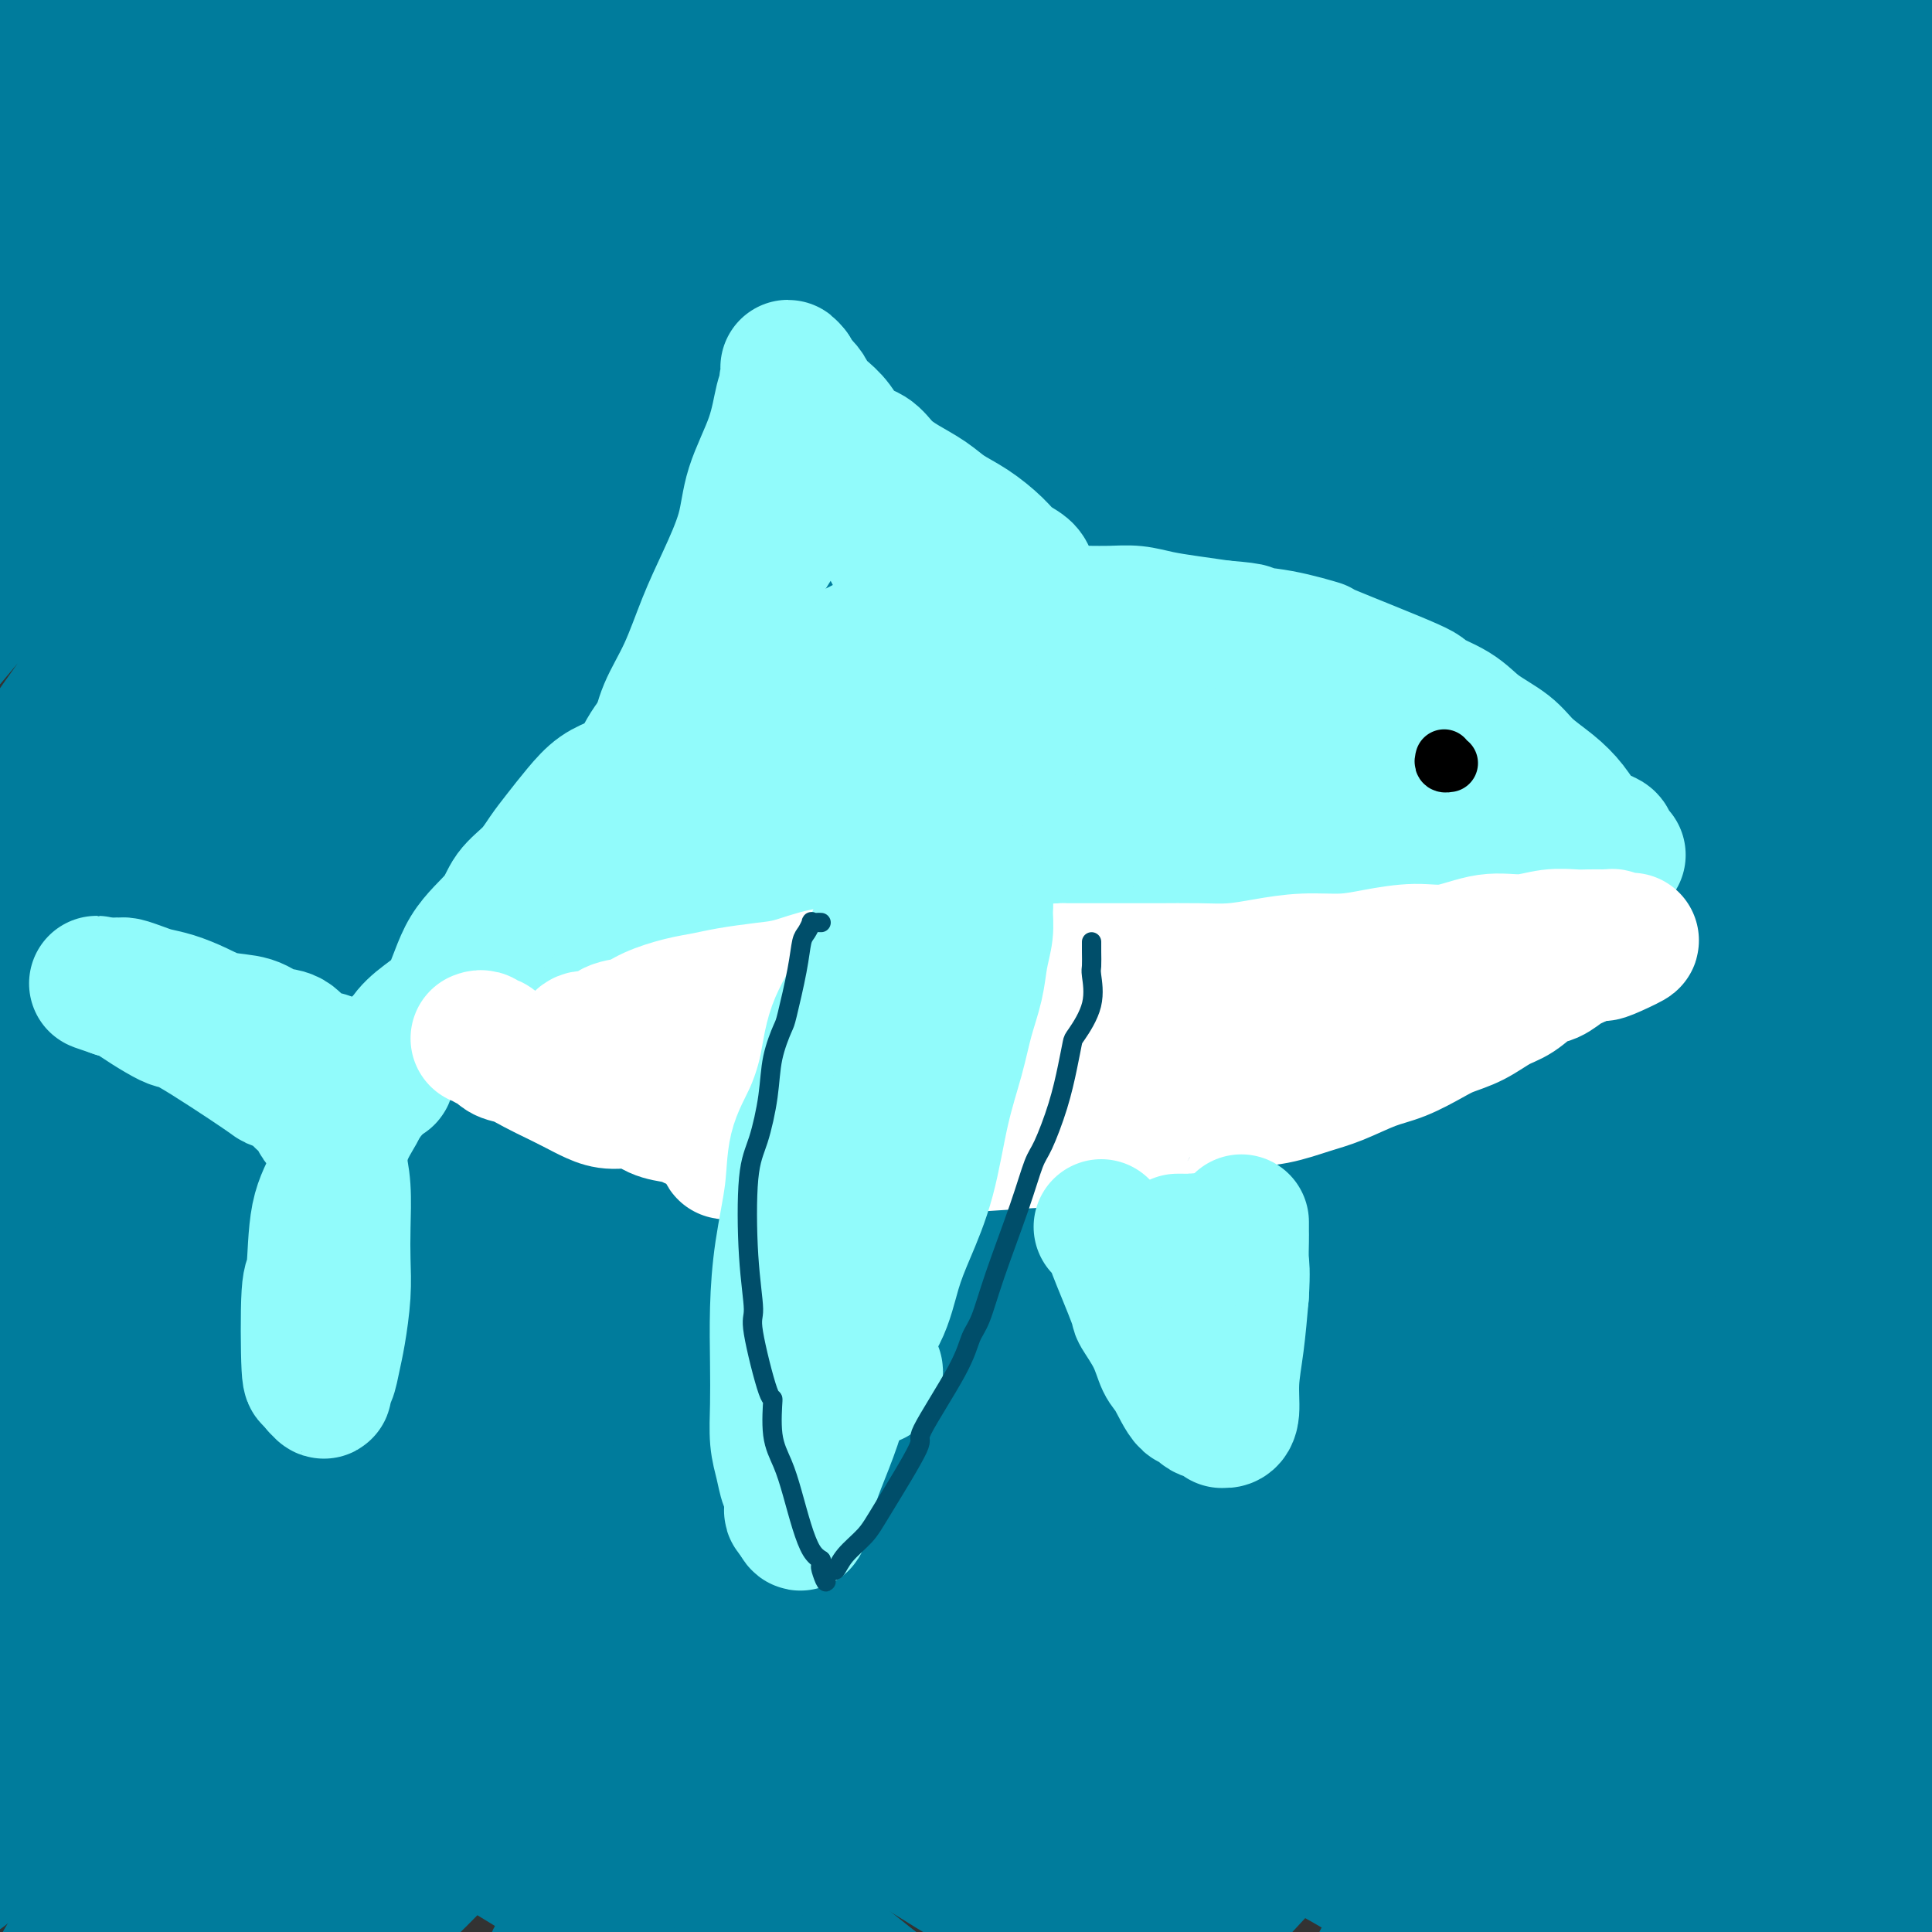 <svg viewBox='0 0 400 400' version='1.1' xmlns='http://www.w3.org/2000/svg' xmlns:xlink='http://www.w3.org/1999/xlink'><rect x="0" y="0" width="400" height="400" fill="#333333" stroke="none"/><g fill='none' stroke='#007C9C' stroke-width='28' stroke-linecap='round' stroke-linejoin='round'><path d='M293,238c0.832,-0.902 1.664,-1.805 -6,4c-7.664,5.805 -23.826,18.317 -37,30c-13.174,11.683 -23.362,22.536 -34,33c-10.638,10.464 -21.728,20.540 -31,29c-9.272,8.460 -16.728,15.303 -24,22c-7.272,6.697 -14.361,13.247 -19,17c-4.639,3.753 -6.828,4.707 -9,6c-2.172,1.293 -4.327,2.923 -3,-1c1.327,-3.923 6.136,-13.401 15,-27c8.864,-13.599 21.784,-31.320 37,-48c15.216,-16.680 32.727,-32.319 52,-48c19.273,-15.681 40.308,-31.403 58,-45c17.692,-13.597 32.040,-25.068 45,-34c12.960,-8.932 24.534,-15.324 32,-20c7.466,-4.676 10.826,-7.637 12,-9c1.174,-1.363 0.161,-1.129 2,-2c1.839,-0.871 6.530,-2.848 -1,1c-7.530,3.848 -27.282,13.521 -47,25c-19.718,11.479 -39.403,24.764 -60,40c-20.597,15.236 -42.107,32.425 -64,52c-21.893,19.575 -44.171,41.538 -63,61c-18.829,19.462 -34.211,36.423 -46,49c-11.789,12.577 -19.986,20.769 -25,25c-5.014,4.231 -6.845,4.501 -9,6c-2.155,1.499 -4.635,4.226 -2,-3c2.635,-7.226 10.386,-24.404 21,-41c10.614,-16.596 24.090,-32.610 39,-48c14.910,-15.390 31.254,-30.156 46,-43c14.746,-12.844 27.893,-23.766 39,-32c11.107,-8.234 20.173,-13.781 24,-16c3.827,-2.219 2.413,-1.109 1,0'/><path d='M236,221c10.667,-8.000 5.333,-4.000 0,0'/><path d='M102,241c-0.078,-0.044 -0.157,-0.087 0,0c0.157,0.087 0.549,0.305 0,1c-0.549,0.695 -2.039,1.868 -3,3c-0.961,1.132 -1.395,2.223 -1,1c0.395,-1.223 1.617,-4.759 -1,1c-2.617,5.759 -9.073,20.814 0,1c9.073,-19.814 33.674,-74.498 43,-95c9.326,-20.502 3.378,-6.821 2,-3c-1.378,3.821 1.813,-2.218 4,-6c2.187,-3.782 3.368,-5.308 5,-7c1.632,-1.692 3.715,-3.551 6,-6c2.285,-2.449 4.772,-5.488 7,-8c2.228,-2.512 4.198,-4.497 7,-7c2.802,-2.503 6.435,-5.525 9,-8c2.565,-2.475 4.061,-4.402 6,-6c1.939,-1.598 4.321,-2.868 6,-4c1.679,-1.132 2.655,-2.125 4,-3c1.345,-0.875 3.059,-1.631 5,-2c1.941,-0.369 4.109,-0.351 6,-1c1.891,-0.649 3.504,-1.966 5,-3c1.496,-1.034 2.873,-1.787 4,-2c1.127,-0.213 2.002,0.114 3,0c0.998,-0.114 2.117,-0.669 3,-1c0.883,-0.331 1.528,-0.439 2,0c0.472,0.439 0.770,1.426 2,0c1.230,-1.426 3.391,-5.264 1,0c-2.391,5.264 -9.333,19.630 1,0c10.333,-19.630 37.943,-73.254 1,0c-36.943,73.254 -138.438,273.388 -131,259c7.438,-14.388 123.810,-243.297 132,-259c8.190,-15.703 -91.803,181.799 -132,261c-40.197,79.201 -20.599,40.100 -1,1'/><path d='M97,348c-17.636,35.219 4.774,-7.734 0,2c-4.774,9.734 -36.733,72.156 -1,1c35.733,-71.156 139.159,-275.888 134,-267c-5.159,8.888 -118.903,231.397 -137,267c-18.097,35.603 59.451,-115.698 137,-267'/><path d='M151,58c0.000,0.000 0.000,1.000 0,1'/><path d='M26,262c52.855,-85.470 105.710,-170.941 125,-202c19.290,-31.059 5.013,-7.707 0,1c-5.013,8.707 -0.764,2.770 1,1c1.764,-1.770 1.041,0.628 1,2c-0.041,1.372 0.600,1.720 1,2c0.400,0.280 0.558,0.494 1,1c0.442,0.506 1.166,1.305 2,2c0.834,0.695 1.776,1.286 3,2c1.224,0.714 2.728,1.550 5,3c2.272,1.450 5.312,3.513 8,5c2.688,1.487 5.023,2.397 8,4c2.977,1.603 6.597,3.898 10,6c3.403,2.102 6.588,4.013 10,6c3.412,1.987 7.049,4.052 11,6c3.951,1.948 8.216,3.779 12,6c3.784,2.221 7.086,4.832 11,7c3.914,2.168 8.440,3.894 13,6c4.560,2.106 9.153,4.592 14,7c4.847,2.408 9.949,4.737 15,7c5.051,2.263 10.053,4.460 15,7c4.947,2.540 9.841,5.425 15,8c5.159,2.575 10.584,4.842 16,7c5.416,2.158 10.824,4.206 16,6c5.176,1.794 10.121,3.333 15,5c4.879,1.667 9.693,3.462 14,5c4.307,1.538 8.107,2.821 12,4c3.893,1.179 7.877,2.255 11,3c3.123,0.745 5.383,1.158 8,2c2.617,0.842 5.589,2.111 8,3c2.411,0.889 4.260,1.397 6,2c1.740,0.603 3.370,1.302 5,2'/><path d='M418,188c17.873,6.374 7.054,2.808 4,2c-3.054,-0.808 1.655,1.142 4,2c2.345,0.858 2.326,0.626 3,1c0.674,0.374 2.042,1.355 3,2c0.958,0.645 1.506,0.954 2,1c0.494,0.046 0.933,-0.169 1,0c0.067,0.169 -0.240,0.724 0,1c0.240,0.276 1.026,0.273 1,0c-0.026,-0.273 -0.862,-0.816 -1,-1c-0.138,-0.184 0.424,-0.009 0,-1c-0.424,-0.991 -1.834,-3.148 -4,-5c-2.166,-1.852 -5.088,-3.398 -9,-6c-3.912,-2.602 -8.812,-6.260 -14,-9c-5.188,-2.740 -10.663,-4.564 -17,-7c-6.337,-2.436 -13.536,-5.485 -21,-8c-7.464,-2.515 -15.193,-4.495 -23,-7c-7.807,-2.505 -15.693,-5.533 -23,-9c-7.307,-3.467 -14.035,-7.371 -22,-11c-7.965,-3.629 -17.165,-6.982 -26,-11c-8.835,-4.018 -17.304,-8.701 -26,-13c-8.696,-4.299 -17.620,-8.215 -26,-12c-8.380,-3.785 -16.218,-7.440 -24,-11c-7.782,-3.560 -15.509,-7.026 -23,-10c-7.491,-2.974 -14.745,-5.455 -22,-8c-7.255,-2.545 -14.512,-5.152 -20,-7c-5.488,-1.848 -9.208,-2.937 -13,-4c-3.792,-1.063 -7.656,-2.099 -10,-3c-2.344,-0.901 -3.170,-1.666 -4,-2c-0.830,-0.334 -1.666,-0.238 -2,0c-0.334,0.238 -0.167,0.619 0,1'/><path d='M106,53c-11.078,-2.937 -3.272,1.222 0,3c3.272,1.778 2.012,1.177 3,3c0.988,1.823 4.225,6.071 8,11c3.775,4.929 8.090,10.541 13,16c4.910,5.459 10.417,10.765 16,16c5.583,5.235 11.244,10.397 18,16c6.756,5.603 14.607,11.646 22,17c7.393,5.354 14.328,10.020 21,15c6.672,4.980 13.082,10.273 20,15c6.918,4.727 14.343,8.886 21,13c6.657,4.114 12.546,8.182 18,12c5.454,3.818 10.473,7.385 15,11c4.527,3.615 8.562,7.277 12,10c3.438,2.723 6.277,4.506 9,6c2.723,1.494 5.328,2.699 6,6c0.672,3.301 -0.588,8.696 4,3c4.588,-5.696 15.025,-22.485 3,2c-12.025,24.485 -46.513,90.242 -81,156'/><path d='M146,97c-3.103,5.072 -6.206,10.144 1,0c7.206,-10.144 24.721,-35.504 1,1c-23.721,36.504 -88.680,134.871 -112,171c-23.320,36.129 -5.003,10.019 2,1c7.003,-9.019 2.690,-0.946 2,3c-0.690,3.946 2.243,3.766 4,5c1.757,1.234 2.337,3.881 4,6c1.663,2.119 4.407,3.708 7,6c2.593,2.292 5.034,5.285 8,8c2.966,2.715 6.458,5.150 10,8c3.542,2.850 7.134,6.113 11,9c3.866,2.887 8.004,5.396 12,8c3.996,2.604 7.848,5.301 12,8c4.152,2.699 8.604,5.398 13,8c4.396,2.602 8.736,5.105 13,8c4.264,2.895 8.454,6.181 13,9c4.546,2.819 9.450,5.172 14,8c4.550,2.828 8.748,6.131 13,9c4.252,2.869 8.560,5.304 13,8c4.440,2.696 9.012,5.654 13,8c3.988,2.346 7.392,4.080 11,6c3.608,1.920 7.421,4.027 11,6c3.579,1.973 6.923,3.814 10,5c3.077,1.186 5.885,1.719 8,3c2.115,1.281 3.537,3.311 5,4c1.463,0.689 2.967,0.038 4,0c1.033,-0.038 1.597,0.536 2,1c0.403,0.464 0.647,0.817 1,1c0.353,0.183 0.815,0.195 1,0c0.185,-0.195 0.092,-0.598 0,-1'/><path d='M253,414c0.816,0.079 -1.144,-0.225 -3,-2c-1.856,-1.775 -3.610,-5.023 -6,-8c-2.390,-2.977 -5.417,-5.683 -9,-9c-3.583,-3.317 -7.721,-7.243 -12,-11c-4.279,-3.757 -8.699,-7.344 -13,-11c-4.301,-3.656 -8.483,-7.383 -13,-11c-4.517,-3.617 -9.368,-7.126 -14,-11c-4.632,-3.874 -9.045,-8.113 -13,-12c-3.955,-3.887 -7.452,-7.422 -11,-11c-3.548,-3.578 -7.147,-7.200 -10,-10c-2.853,-2.800 -4.960,-4.779 -7,-7c-2.040,-2.221 -4.013,-4.686 -5,-6c-0.987,-1.314 -0.989,-1.479 -1,-2c-0.011,-0.521 -0.032,-1.398 0,-2c0.032,-0.602 0.116,-0.929 1,-1c0.884,-0.071 2.568,0.114 5,1c2.432,0.886 5.610,2.472 10,5c4.390,2.528 9.990,5.998 16,10c6.010,4.002 12.431,8.535 19,13c6.569,4.465 13.287,8.862 20,13c6.713,4.138 13.422,8.016 20,12c6.578,3.984 13.024,8.072 19,12c5.976,3.928 11.480,7.695 17,11c5.520,3.305 11.056,6.148 16,9c4.944,2.852 9.298,5.714 13,8c3.702,2.286 6.753,3.995 10,6c3.247,2.005 6.691,4.305 9,6c2.309,1.695 3.485,2.784 5,4c1.515,1.216 3.369,2.558 4,3c0.631,0.442 0.037,-0.017 0,0c-0.037,0.017 0.481,0.508 1,1'/><path d='M321,414c26.148,16.422 7.016,3.478 0,-1c-7.016,-4.478 -1.918,-0.492 -1,0c0.918,0.492 -2.343,-2.512 -5,-5c-2.657,-2.488 -4.709,-4.459 -8,-7c-3.291,-2.541 -7.821,-5.653 -12,-9c-4.179,-3.347 -8.008,-6.930 -13,-11c-4.992,-4.070 -11.145,-8.627 -17,-13c-5.855,-4.373 -11.410,-8.563 -17,-12c-5.590,-3.437 -11.216,-6.121 -17,-9c-5.784,-2.879 -11.725,-5.953 -17,-9c-5.275,-3.047 -9.883,-6.067 -15,-9c-5.117,-2.933 -10.741,-5.779 -16,-8c-5.259,-2.221 -10.151,-3.818 -15,-6c-4.849,-2.182 -9.653,-4.948 -14,-7c-4.347,-2.052 -8.236,-3.388 -12,-5c-3.764,-1.612 -7.405,-3.498 -11,-5c-3.595,-1.502 -7.146,-2.618 -10,-4c-2.854,-1.382 -5.011,-3.030 -8,-3c-2.989,0.030 -6.810,1.739 -6,-2c0.810,-3.739 6.250,-12.926 -1,-1c-7.250,11.926 -27.190,44.963 -1,0c26.190,-44.963 98.509,-167.928 99,-168c0.491,-0.072 -70.845,122.750 -95,168c-24.155,45.250 -1.130,12.930 11,2c12.130,-10.930 13.363,-0.469 18,5c4.637,5.469 12.677,5.945 20,8c7.323,2.055 13.929,5.689 21,9c7.071,3.311 14.607,6.300 22,9c7.393,2.700 14.644,5.112 22,8c7.356,2.888 14.816,6.254 21,9c6.184,2.746 11.092,4.873 16,7'/><path d='M260,345c21.215,8.857 13.254,6.000 12,6c-1.254,0.000 4.201,2.857 8,5c3.799,2.143 5.943,3.571 7,4c1.057,0.429 1.026,-0.140 1,0c-0.026,0.140 -0.046,0.991 0,1c0.046,0.009 0.157,-0.823 0,-1c-0.157,-0.177 -0.583,0.301 -3,-1c-2.417,-1.301 -6.827,-4.380 -13,-8c-6.173,-3.620 -14.111,-7.781 -22,-12c-7.889,-4.219 -15.730,-8.496 -24,-13c-8.270,-4.504 -16.968,-9.233 -26,-14c-9.032,-4.767 -18.396,-9.571 -28,-14c-9.604,-4.429 -19.447,-8.483 -29,-13c-9.553,-4.517 -18.815,-9.497 -28,-14c-9.185,-4.503 -18.293,-8.531 -27,-12c-8.707,-3.469 -17.011,-6.380 -25,-9c-7.989,-2.620 -15.661,-4.949 -22,-7c-6.339,-2.051 -11.343,-3.825 -16,-5c-4.657,-1.175 -8.966,-1.750 -12,-2c-3.034,-0.250 -4.791,-0.174 -6,0c-1.209,0.174 -1.868,0.448 -3,2c-1.132,1.552 -2.735,4.383 -3,8c-0.265,3.617 0.810,8.022 3,13c2.190,4.978 5.494,10.531 10,17c4.506,6.469 10.212,13.854 17,21c6.788,7.146 14.658,14.052 23,21c8.342,6.948 17.155,13.936 26,21c8.845,7.064 17.721,14.203 27,21c9.279,6.797 18.960,13.253 28,19c9.040,5.747 17.440,10.785 25,16c7.560,5.215 14.280,10.608 21,16'/><path d='M181,411c14.886,10.448 15.102,11.068 18,13c2.898,1.932 8.477,5.176 13,9c4.523,3.824 7.988,8.228 10,10c2.012,1.772 2.571,0.911 3,1c0.429,0.089 0.728,1.127 1,2c0.272,0.873 0.517,1.583 0,2c-0.517,0.417 -1.795,0.543 -4,0c-2.205,-0.543 -5.336,-1.755 -10,-4c-4.664,-2.245 -10.861,-5.524 -18,-10c-7.139,-4.476 -15.221,-10.149 -23,-16c-7.779,-5.851 -15.255,-11.882 -23,-18c-7.745,-6.118 -15.761,-12.325 -24,-19c-8.239,-6.675 -16.702,-13.817 -25,-21c-8.298,-7.183 -16.430,-14.405 -24,-22c-7.570,-7.595 -14.579,-15.561 -22,-23c-7.421,-7.439 -15.256,-14.352 -22,-21c-6.744,-6.648 -12.397,-13.033 -18,-19c-5.603,-5.967 -11.157,-11.516 -16,-17c-4.843,-5.484 -8.976,-10.902 -13,-15c-4.024,-4.098 -7.939,-6.877 -11,-10c-3.061,-3.123 -5.267,-6.590 -7,-9c-1.733,-2.410 -2.994,-3.762 -4,-5c-1.006,-1.238 -1.757,-2.363 -2,-3c-0.243,-0.637 0.021,-0.786 0,-1c-0.021,-0.214 -0.329,-0.494 0,1c0.329,1.494 1.294,4.760 4,9c2.706,4.240 7.153,9.454 12,16c4.847,6.546 10.093,14.425 16,22c5.907,7.575 12.475,14.847 19,22c6.525,7.153 13.007,14.187 20,21c6.993,6.813 14.496,13.407 22,20'/><path d='M53,326c13.154,13.144 15.539,14.503 21,19c5.461,4.497 13.998,12.132 22,19c8.002,6.868 15.470,12.969 23,19c7.530,6.031 15.123,11.992 22,18c6.877,6.008 13.039,12.064 19,17c5.961,4.936 11.723,8.752 17,13c5.277,4.248 10.069,8.927 14,12c3.931,3.073 7.000,4.538 9,6c2.000,1.462 2.933,2.921 4,4c1.067,1.079 2.270,1.779 3,2c0.730,0.221 0.987,-0.036 1,0c0.013,0.036 -0.219,0.365 -1,0c-0.781,-0.365 -2.112,-1.422 -5,-4c-2.888,-2.578 -7.331,-6.676 -13,-11c-5.669,-4.324 -12.562,-8.875 -20,-14c-7.438,-5.125 -15.420,-10.824 -23,-16c-7.580,-5.176 -14.756,-9.828 -23,-15c-8.244,-5.172 -17.555,-10.863 -26,-16c-8.445,-5.137 -16.022,-9.721 -24,-15c-7.978,-5.279 -16.356,-11.253 -24,-17c-7.644,-5.747 -14.554,-11.266 -21,-16c-6.446,-4.734 -12.428,-8.681 -18,-13c-5.572,-4.319 -10.735,-9.009 -15,-13c-4.265,-3.991 -7.632,-7.282 -11,-9c-3.368,-1.718 -6.738,-1.863 -7,-6c-0.262,-4.137 2.583,-12.268 -5,-5c-7.583,7.268 -25.595,29.934 -2,0c23.595,-29.934 88.798,-112.467 154,-195'/><path d='M73,351c-0.402,-0.147 -0.804,-0.293 -1,0c-0.196,0.293 -0.185,1.027 -1,3c-0.815,1.973 -2.457,5.185 -5,10c-2.543,4.815 -5.987,11.235 -9,16c-3.013,4.765 -5.594,7.877 -9,12c-3.406,4.123 -7.635,9.258 -11,13c-3.365,3.742 -5.864,6.090 -8,8c-2.136,1.910 -3.910,3.383 -5,4c-1.090,0.617 -1.497,0.379 -2,1c-0.503,0.621 -1.101,2.101 1,-2c2.101,-4.101 6.902,-13.782 13,-23c6.098,-9.218 13.493,-17.973 20,-26c6.507,-8.027 12.125,-15.326 16,-20c3.875,-4.674 6.007,-6.721 7,-8c0.993,-1.279 0.847,-1.788 1,-2c0.153,-0.212 0.604,-0.126 0,0c-0.604,0.126 -2.263,0.294 -9,8c-6.737,7.706 -18.554,22.952 -27,33c-8.446,10.048 -13.523,14.900 -19,21c-5.477,6.100 -11.356,13.448 -15,18c-3.644,4.552 -5.054,6.309 -6,7c-0.946,0.691 -1.428,0.315 -2,1c-0.572,0.685 -1.233,2.429 2,-3c3.233,-5.429 10.361,-18.032 18,-31c7.639,-12.968 15.788,-26.301 23,-38c7.212,-11.699 13.488,-21.764 18,-29c4.512,-7.236 7.262,-11.643 8,-14c0.738,-2.357 -0.534,-2.663 0,-4c0.534,-1.337 2.875,-3.706 -1,-1c-3.875,2.706 -13.964,10.487 -23,19c-9.036,8.513 -17.018,17.756 -25,27'/><path d='M22,351c-7.131,8.736 -12.460,17.076 -17,23c-4.540,5.924 -8.293,9.431 -10,11c-1.707,1.569 -1.368,1.200 -2,2c-0.632,0.800 -2.236,2.768 2,-6c4.236,-8.768 14.311,-28.273 23,-45c8.689,-16.727 15.992,-30.677 23,-42c7.008,-11.323 13.720,-20.018 18,-26c4.280,-5.982 6.129,-9.251 7,-11c0.871,-1.749 0.764,-1.977 0,-2c-0.764,-0.023 -2.185,0.160 -9,8c-6.815,7.840 -19.023,23.336 -28,35c-8.977,11.664 -14.725,19.496 -21,29c-6.275,9.504 -13.079,20.681 -17,28c-3.921,7.319 -4.959,10.779 -6,13c-1.041,2.221 -2.086,3.202 -3,4c-0.914,0.798 -1.698,1.414 0,-2c1.698,-3.414 5.878,-10.859 11,-22c5.122,-11.141 11.186,-25.979 16,-38c4.814,-12.021 8.379,-21.226 11,-28c2.621,-6.774 4.298,-11.118 5,-13c0.702,-1.882 0.428,-1.301 0,-2c-0.428,-0.699 -1.012,-2.679 -6,4c-4.988,6.679 -14.381,22.018 -21,34c-6.619,11.982 -10.463,20.606 -15,33c-4.537,12.394 -9.767,28.557 -13,39c-3.233,10.443 -4.470,15.167 -5,19c-0.530,3.833 -0.355,6.776 -1,8c-0.645,1.224 -2.111,0.730 0,0c2.111,-0.730 7.799,-1.697 16,-9c8.201,-7.303 18.915,-20.944 31,-36c12.085,-15.056 25.543,-31.528 39,-48'/><path d='M50,311c19.191,-22.522 32.168,-36.826 49,-52c16.832,-15.174 37.517,-31.218 56,-45c18.483,-13.782 34.763,-25.303 50,-34c15.237,-8.697 29.432,-14.569 40,-18c10.568,-3.431 17.508,-4.421 22,-5c4.492,-0.579 6.536,-0.746 8,2c1.464,2.746 2.348,8.406 -3,19c-5.348,10.594 -16.928,26.121 -30,42c-13.072,15.879 -27.638,32.110 -42,50c-14.362,17.890 -28.522,37.441 -40,55c-11.478,17.559 -20.275,33.128 -27,46c-6.725,12.872 -11.378,23.047 -14,28c-2.622,4.953 -3.211,4.683 -4,6c-0.789,1.317 -1.776,4.219 2,0c3.776,-4.219 12.317,-15.559 25,-32c12.683,-16.441 29.509,-37.982 48,-60c18.491,-22.018 38.645,-44.513 60,-67c21.355,-22.487 43.909,-44.967 60,-60c16.091,-15.033 25.720,-22.619 30,-26c4.280,-3.381 3.211,-2.556 7,-6c3.789,-3.444 12.436,-11.155 -1,1c-13.436,12.155 -48.955,44.178 -66,60c-17.045,15.822 -15.615,15.442 -26,28c-10.385,12.558 -32.585,38.052 -48,58c-15.415,19.948 -24.045,34.348 -30,44c-5.955,9.652 -9.235,14.554 -11,17c-1.765,2.446 -2.014,2.434 -1,2c1.014,-0.434 3.293,-1.292 13,-11c9.707,-9.708 26.844,-28.268 45,-48c18.156,-19.732 37.330,-40.638 56,-59c18.670,-18.362 36.835,-34.181 55,-50'/><path d='M333,196c14.901,-12.584 24.654,-19.043 32,-24c7.346,-4.957 12.286,-8.413 8,-4c-4.286,4.413 -17.796,16.695 -27,25c-9.204,8.305 -14.102,12.633 -26,25c-11.898,12.367 -30.798,32.772 -47,54c-16.202,21.228 -29.707,43.277 -39,60c-9.293,16.723 -14.374,28.118 -17,35c-2.626,6.882 -2.798,9.250 -4,11c-1.202,1.750 -3.434,2.882 1,0c4.434,-2.882 15.536,-9.778 30,-22c14.464,-12.222 32.291,-29.769 51,-49c18.709,-19.231 38.300,-40.147 56,-57c17.700,-16.853 33.509,-29.642 44,-38c10.491,-8.358 15.662,-12.284 18,-14c2.338,-1.716 1.841,-1.221 2,-1c0.159,0.221 0.974,0.169 -11,11c-11.974,10.831 -36.737,32.544 -57,53c-20.263,20.456 -36.025,39.653 -51,60c-14.975,20.347 -29.162,41.843 -39,57c-9.838,15.157 -15.327,23.974 -18,29c-2.673,5.026 -2.530,6.261 -4,8c-1.470,1.739 -4.551,3.983 0,-1c4.551,-4.983 16.736,-17.192 31,-33c14.264,-15.808 30.609,-35.215 49,-55c18.391,-19.785 38.828,-39.946 55,-54c16.172,-14.054 28.078,-21.999 34,-26c5.922,-4.001 5.860,-4.058 7,-5c1.140,-0.942 3.481,-2.768 -3,5c-6.481,7.768 -21.783,25.130 -38,44c-16.217,18.870 -33.348,39.249 -46,56c-12.652,16.751 -20.826,29.876 -29,43'/><path d='M295,389c-6.713,11.121 -8.996,17.423 -12,22c-3.004,4.577 -6.730,7.427 -3,5c3.730,-2.427 14.916,-10.132 22,-16c7.084,-5.868 10.067,-9.898 22,-22c11.933,-12.102 32.818,-32.274 52,-50c19.182,-17.726 36.663,-33.005 49,-43c12.337,-9.995 19.531,-14.707 23,-17c3.469,-2.293 3.213,-2.166 4,-3c0.787,-0.834 2.618,-2.630 -7,6c-9.618,8.630 -30.684,27.684 -49,45c-18.316,17.316 -33.881,32.894 -47,48c-13.119,15.106 -23.792,29.739 -31,40c-7.208,10.261 -10.951,16.148 -13,19c-2.049,2.852 -2.403,2.667 -3,3c-0.597,0.333 -1.435,1.183 4,-4c5.435,-5.183 17.145,-16.400 30,-28c12.855,-11.600 26.856,-23.582 38,-32c11.144,-8.418 19.432,-13.271 24,-16c4.568,-2.729 5.416,-3.336 6,-4c0.584,-0.664 0.904,-1.387 0,0c-0.904,1.387 -3.031,4.885 -10,13c-6.969,8.115 -18.779,20.848 -27,30c-8.221,9.152 -12.852,14.724 -16,20c-3.148,5.276 -4.811,10.258 -6,13c-1.189,2.742 -1.904,3.245 -1,4c0.904,0.755 3.426,1.761 11,-1c7.574,-2.761 20.201,-9.290 32,-17c11.799,-7.710 22.771,-16.603 32,-24c9.229,-7.397 16.716,-13.299 21,-17c4.284,-3.701 5.367,-5.200 6,-6c0.633,-0.800 0.817,-0.900 1,-1'/><path d='M447,356c7.458,-6.200 -3.896,2.300 -16,12c-12.104,9.700 -24.958,20.599 -36,31c-11.042,10.401 -20.273,20.305 -27,28c-6.727,7.695 -10.952,13.180 -14,16c-3.048,2.820 -4.919,2.973 -6,4c-1.081,1.027 -1.370,2.927 -1,-1c0.370,-3.927 1.401,-13.679 4,-26c2.599,-12.321 6.767,-27.209 12,-42c5.233,-14.791 11.530,-29.485 18,-46c6.470,-16.515 13.113,-34.852 19,-50c5.887,-15.148 11.018,-27.107 14,-36c2.982,-8.893 3.816,-14.719 4,-19c0.184,-4.281 -0.280,-7.019 -1,-9c-0.720,-1.981 -1.695,-3.207 -3,-4c-1.305,-0.793 -2.940,-1.152 -10,5c-7.060,6.152 -19.546,18.816 -29,32c-9.454,13.184 -15.875,26.886 -22,43c-6.125,16.114 -11.953,34.638 -16,51c-4.047,16.362 -6.312,30.563 -8,41c-1.688,10.437 -2.800,17.112 -3,22c-0.200,4.888 0.512,7.990 1,10c0.488,2.010 0.751,2.928 2,4c1.249,1.072 3.483,2.297 8,-4c4.517,-6.297 11.316,-20.115 16,-36c4.684,-15.885 7.252,-33.836 11,-53c3.748,-19.164 8.676,-39.539 13,-59c4.324,-19.461 8.045,-38.008 12,-55c3.955,-16.992 8.142,-32.431 11,-43c2.858,-10.569 4.385,-16.269 5,-19c0.615,-2.731 0.319,-2.495 0,-2c-0.319,0.495 -0.659,1.247 -1,2'/><path d='M404,153c5.587,-29.905 -5.944,9.833 -13,33c-7.056,23.167 -9.636,29.763 -13,42c-3.364,12.237 -7.511,30.115 -10,49c-2.489,18.885 -3.319,38.778 -3,55c0.319,16.222 1.786,28.773 3,37c1.214,8.227 2.174,12.131 3,16c0.826,3.869 1.519,7.704 2,9c0.481,1.296 0.750,0.052 1,1c0.250,0.948 0.479,4.089 2,-3c1.521,-7.089 4.332,-24.408 6,-41c1.668,-16.592 2.191,-32.458 4,-48c1.809,-15.542 4.903,-30.761 8,-45c3.097,-14.239 6.195,-27.497 10,-40c3.805,-12.503 8.315,-24.250 11,-32c2.685,-7.750 3.543,-11.503 4,-13c0.457,-1.497 0.513,-0.737 1,-2c0.487,-1.263 1.405,-4.548 -2,2c-3.405,6.548 -11.134,22.931 -18,38c-6.866,15.069 -12.869,28.825 -19,46c-6.131,17.175 -12.388,37.767 -17,54c-4.612,16.233 -7.577,28.105 -9,39c-1.423,10.895 -1.304,20.813 -1,28c0.304,7.187 0.792,11.642 2,15c1.208,3.358 3.136,5.620 7,7c3.864,1.380 9.665,1.879 16,-6c6.335,-7.879 13.204,-24.136 18,-42c4.796,-17.864 7.520,-37.337 11,-54c3.480,-16.663 7.716,-30.518 11,-43c3.284,-12.482 5.615,-23.591 7,-30c1.385,-6.409 1.824,-8.117 2,-9c0.176,-0.883 0.088,-0.942 0,-1'/><path d='M428,215c4.799,-23.281 1.297,-12.982 -3,13c-4.297,25.982 -9.388,67.649 -11,88c-1.612,20.351 0.254,19.386 1,19c0.746,-0.386 0.373,-0.193 0,0'/><path d='M250,105c-0.048,-0.340 -0.095,-0.681 -1,0c-0.905,0.681 -2.667,2.382 -5,5c-2.333,2.618 -5.235,6.151 -12,13c-6.765,6.849 -17.391,17.012 -27,28c-9.609,10.988 -18.202,22.799 -28,36c-9.798,13.201 -20.803,27.790 -31,43c-10.197,15.210 -19.587,31.042 -27,44c-7.413,12.958 -12.849,23.044 -16,29c-3.151,5.956 -4.018,7.782 -5,9c-0.982,1.218 -2.080,1.826 -1,1c1.080,-0.826 4.339,-3.088 12,-13c7.661,-9.912 19.724,-27.473 33,-45c13.276,-17.527 27.765,-35.019 44,-54c16.235,-18.981 34.214,-39.451 52,-58c17.786,-18.549 35.377,-35.178 50,-49c14.623,-13.822 26.278,-24.837 36,-33c9.722,-8.163 17.510,-13.474 23,-17c5.490,-3.526 8.681,-5.266 10,-6c1.319,-0.734 0.767,-0.463 1,-1c0.233,-0.537 1.251,-1.883 -11,8c-12.251,9.883 -37.771,30.993 -57,47c-19.229,16.007 -32.167,26.909 -56,52c-23.833,25.091 -58.560,64.372 -74,82c-15.440,17.628 -11.594,13.604 -14,17c-2.406,3.396 -11.064,14.213 -15,19c-3.936,4.787 -3.150,3.545 -3,3c0.150,-0.545 -0.337,-0.394 8,-10c8.337,-9.606 25.499,-28.969 44,-50c18.501,-21.031 38.340,-43.730 59,-65c20.660,-21.270 42.139,-41.111 65,-61c22.861,-19.889 47.103,-39.825 64,-53c16.897,-13.175 26.448,-19.587 36,-26'/><path d='M404,0c16.561,-12.976 7.964,-5.916 7,-5c-0.964,0.916 5.706,-4.312 -3,1c-8.706,5.312 -32.789,21.165 -56,38c-23.211,16.835 -45.551,34.653 -67,53c-21.449,18.347 -42.005,37.223 -68,68c-25.995,30.777 -57.427,73.456 -71,93c-13.573,19.544 -9.288,15.953 -9,17c0.288,1.047 -3.422,6.734 -6,10c-2.578,3.266 -4.022,4.113 3,-2c7.022,-6.113 22.512,-19.184 39,-36c16.488,-16.816 33.973,-37.377 53,-58c19.027,-20.623 39.594,-41.307 62,-62c22.406,-20.693 46.650,-41.395 65,-56c18.350,-14.605 30.804,-23.112 36,-27c5.196,-3.888 3.134,-3.156 4,-4c0.866,-0.844 4.662,-3.263 -7,5c-11.662,8.263 -38.781,27.209 -63,47c-24.219,19.791 -45.537,40.426 -67,63c-21.463,22.574 -43.072,47.088 -59,67c-15.928,19.912 -26.175,35.221 -32,44c-5.825,8.779 -7.229,11.028 -9,13c-1.771,1.972 -3.910,3.668 0,0c3.910,-3.668 13.868,-12.701 29,-28c15.132,-15.299 35.439,-36.864 57,-60c21.561,-23.136 44.376,-47.841 70,-72c25.624,-24.159 54.055,-47.770 77,-66c22.945,-18.230 40.402,-31.078 48,-37c7.598,-5.922 5.335,-4.917 7,-6c1.665,-1.083 7.256,-4.253 -4,0c-11.256,4.253 -39.359,15.929 -67,32c-27.641,16.071 -54.821,36.535 -82,57'/><path d='M291,89c-28.450,22.785 -58.577,51.248 -85,77c-26.423,25.752 -49.144,48.793 -73,80c-23.856,31.207 -48.849,70.581 -59,86c-10.151,15.419 -5.460,6.884 -5,6c0.460,-0.884 -3.311,5.883 -3,3c0.311,-2.883 4.705,-15.416 14,-35c9.295,-19.584 23.490,-46.221 41,-73c17.510,-26.779 38.333,-53.702 61,-80c22.667,-26.298 47.176,-51.972 70,-74c22.824,-22.028 43.963,-40.411 57,-52c13.037,-11.589 17.971,-16.384 21,-19c3.029,-2.616 4.154,-3.053 3,-3c-1.154,0.053 -4.586,0.595 -21,10c-16.414,9.405 -45.809,27.673 -72,46c-26.191,18.327 -49.177,36.712 -72,57c-22.823,20.288 -45.484,42.480 -66,64c-20.516,21.520 -38.887,42.370 -52,58c-13.113,15.630 -20.968,26.042 -26,33c-5.032,6.958 -7.241,10.462 -9,13c-1.759,2.538 -3.068,4.111 -1,1c2.068,-3.111 7.513,-10.907 19,-26c11.487,-15.093 29.014,-37.482 47,-60c17.986,-22.518 36.429,-45.165 57,-68c20.571,-22.835 43.270,-45.857 63,-65c19.730,-19.143 36.492,-34.406 47,-44c10.508,-9.594 14.762,-13.519 17,-16c2.238,-2.481 2.459,-3.518 2,-4c-0.459,-0.482 -1.597,-0.407 -16,9c-14.403,9.407 -42.070,28.148 -66,47c-23.930,18.852 -44.123,37.815 -64,58c-19.877,20.185 -39.439,41.593 -59,63'/><path d='M61,181c-17.008,19.197 -30.029,35.689 -38,46c-7.971,10.311 -10.890,14.440 -14,19c-3.110,4.560 -6.409,9.550 -2,2c4.409,-7.550 16.525,-27.639 24,-40c7.475,-12.361 10.309,-16.993 22,-33c11.691,-16.007 32.240,-43.390 52,-68c19.760,-24.610 38.733,-46.446 56,-65c17.267,-18.554 32.829,-33.825 41,-42c8.171,-8.175 8.950,-9.253 11,-11c2.050,-1.747 5.370,-4.164 0,-1c-5.370,3.164 -19.432,11.909 -39,27c-19.568,15.091 -44.644,36.527 -67,58c-22.356,21.473 -41.991,42.984 -59,64c-17.009,21.016 -31.391,41.536 -41,55c-9.609,13.464 -14.446,19.871 -17,23c-2.554,3.129 -2.826,2.980 -4,4c-1.174,1.020 -3.249,3.210 3,-7c6.249,-10.210 20.821,-32.819 37,-56c16.179,-23.181 33.964,-46.932 54,-71c20.036,-24.068 42.324,-48.452 62,-69c19.676,-20.548 36.740,-37.261 47,-47c10.260,-9.739 13.715,-12.504 16,-15c2.285,-2.496 3.400,-4.723 1,-3c-2.400,1.723 -8.314,7.397 -24,22c-15.686,14.603 -41.142,38.136 -62,59c-20.858,20.864 -37.117,39.059 -61,70c-23.883,30.941 -55.388,74.628 -71,97c-15.612,22.372 -15.329,23.430 -16,25c-0.671,1.570 -2.296,3.654 -4,6c-1.704,2.346 -3.487,4.956 -1,-1c2.487,-5.956 9.243,-20.478 16,-35'/><path d='M-17,194c10.058,-17.466 27.704,-43.131 47,-69c19.296,-25.869 40.244,-51.942 62,-77c21.756,-25.058 44.322,-49.102 61,-66c16.678,-16.898 27.469,-26.649 33,-32c5.531,-5.351 5.800,-6.300 8,-8c2.200,-1.700 6.329,-4.151 -3,2c-9.329,6.151 -32.116,20.903 -54,38c-21.884,17.097 -42.864,36.538 -64,58c-21.136,21.462 -42.426,44.943 -60,65c-17.574,20.057 -31.432,36.689 -40,48c-8.568,11.311 -11.847,17.302 -14,20c-2.153,2.698 -3.180,2.104 -4,2c-0.820,-0.104 -1.432,0.283 6,-11c7.432,-11.283 22.909,-34.234 40,-56c17.091,-21.766 35.794,-42.346 57,-65c21.206,-22.654 44.913,-47.380 61,-63c16.087,-15.620 24.555,-22.133 29,-26c4.445,-3.867 4.866,-5.088 7,-7c2.134,-1.912 5.980,-4.513 -2,2c-7.980,6.513 -27.785,22.142 -48,40c-20.215,17.858 -40.839,37.944 -60,58c-19.161,20.056 -36.860,40.082 -53,60c-16.140,19.918 -30.721,39.728 -37,48c-6.279,8.272 -4.256,5.005 -4,5c0.256,-0.005 -1.257,3.250 -1,2c0.257,-1.250 2.283,-7.006 12,-22c9.717,-14.994 27.126,-39.225 45,-62c17.874,-22.775 36.214,-44.094 53,-63c16.786,-18.906 32.019,-35.398 41,-45c8.981,-9.602 11.709,-12.315 13,-14c1.291,-1.685 1.146,-2.343 1,-3'/><path d='M115,-47c14.732,-18.655 -2.437,-2.794 -19,11c-16.563,13.794 -32.518,25.521 -57,49c-24.482,23.479 -57.490,58.711 -72,75c-14.510,16.289 -10.520,13.636 -13,17c-2.480,3.364 -11.429,12.744 -16,18c-4.571,5.256 -4.764,6.388 -4,4c0.764,-2.388 2.485,-8.295 14,-25c11.515,-16.705 32.826,-44.208 44,-59c11.174,-14.792 12.212,-16.875 23,-29c10.788,-12.125 31.325,-34.294 45,-49c13.675,-14.706 20.486,-21.949 24,-26c3.514,-4.051 3.730,-4.909 5,-6c1.270,-1.091 3.594,-2.414 -1,1c-4.594,3.414 -16.105,11.564 -33,26c-16.895,14.436 -39.174,35.157 -55,51c-15.826,15.843 -25.197,26.809 -33,36c-7.803,9.191 -14.037,16.607 -17,20c-2.963,3.393 -2.657,2.762 -4,4c-1.343,1.238 -4.337,4.344 -1,-1c3.337,-5.344 13.004,-19.136 25,-35c11.996,-15.864 26.322,-33.798 40,-50c13.678,-16.202 26.706,-30.672 36,-41c9.294,-10.328 14.852,-16.513 18,-20c3.148,-3.487 3.887,-4.277 4,-5c0.113,-0.723 -0.400,-1.380 -2,-1c-1.600,0.380 -4.287,1.798 -22,21c-17.713,19.202 -50.451,56.190 -65,73c-14.549,16.810 -10.910,13.444 -14,20c-3.090,6.556 -12.909,23.034 -18,34c-5.091,10.966 -5.455,16.419 -5,20c0.455,3.581 1.727,5.291 3,7'/><path d='M-55,93c4.512,1.722 14.291,2.528 29,-3c14.709,-5.528 34.346,-17.388 53,-30c18.654,-12.612 36.323,-25.974 69,-46c32.677,-20.026 80.361,-46.717 102,-59c21.639,-12.283 17.234,-10.160 22,-11c4.766,-0.840 18.703,-4.645 24,-6c5.297,-1.355 1.953,-0.260 2,1c0.047,1.260 3.484,2.686 -14,25c-17.484,22.314 -55.890,65.517 -82,97c-26.110,31.483 -39.923,51.245 -58,78c-18.077,26.755 -40.420,60.503 -52,79c-11.580,18.497 -12.399,21.742 -19,36c-6.601,14.258 -18.983,39.528 -24,49c-5.017,9.472 -2.669,3.146 -2,2c0.669,-1.146 -0.342,2.889 5,-6c5.342,-8.889 17.038,-30.703 31,-52c13.962,-21.297 30.191,-42.078 49,-67c18.809,-24.922 40.197,-53.984 64,-82c23.803,-28.016 50.021,-54.985 76,-80c25.979,-25.015 51.721,-48.075 68,-62c16.279,-13.925 23.096,-18.714 28,-23c4.904,-4.286 7.893,-8.067 7,-8c-0.893,0.067 -5.670,3.983 -10,7c-4.330,3.017 -8.213,5.134 -27,19c-18.787,13.866 -52.478,39.481 -78,60c-25.522,20.519 -42.876,35.944 -73,71c-30.124,35.056 -73.017,89.744 -93,115c-19.983,25.256 -17.057,21.079 -25,36c-7.943,14.921 -26.754,48.940 -35,64c-8.246,15.060 -5.927,11.160 -4,9c1.927,-2.160 3.464,-2.580 5,-3'/><path d='M-17,303c5.822,-6.125 17.878,-19.936 35,-40c17.122,-20.064 39.309,-46.380 48,-57c8.691,-10.620 3.887,-5.544 27,-31c23.113,-25.456 74.143,-81.445 96,-106c21.857,-24.555 14.542,-17.677 33,-34c18.458,-16.323 62.688,-55.847 81,-72c18.312,-16.153 10.704,-8.934 8,-7c-2.704,1.934 -0.506,-1.417 5,-6c5.506,-4.583 14.321,-10.397 -2,1c-16.321,11.397 -57.776,40.006 -91,68c-33.224,27.994 -58.217,55.372 -71,68c-12.783,12.628 -13.355,10.505 -34,36c-20.645,25.495 -61.363,78.608 -83,110c-21.637,31.392 -24.194,41.064 -27,49c-2.806,7.936 -5.862,14.137 -8,18c-2.138,3.863 -3.358,5.388 0,3c3.358,-2.388 11.293,-8.690 25,-25c13.707,-16.310 33.184,-42.628 44,-57c10.816,-14.372 12.969,-16.798 26,-32c13.031,-15.202 36.940,-43.178 58,-66c21.060,-22.822 39.271,-40.488 64,-62c24.729,-21.512 55.978,-46.870 71,-59c15.022,-12.130 13.818,-11.030 14,-11c0.182,0.030 1.749,-1.008 3,-2c1.251,-0.992 2.185,-1.937 -2,2c-4.185,3.937 -13.490,12.755 -32,29c-18.510,16.245 -46.225,39.916 -67,59c-20.775,19.084 -34.610,33.579 -58,64c-23.390,30.421 -56.336,76.767 -71,98c-14.664,21.233 -11.047,17.352 -12,21c-0.953,3.648 -6.477,14.824 -12,26'/><path d='M51,288c-4.467,7.871 -3.633,4.049 -1,0c2.633,-4.049 7.065,-8.324 16,-19c8.935,-10.676 22.373,-27.752 41,-50c18.627,-22.248 42.443,-49.668 53,-63c10.557,-13.332 7.854,-12.576 28,-33c20.146,-20.424 63.141,-62.030 87,-84c23.859,-21.970 28.581,-24.306 34,-28c5.419,-3.694 11.535,-8.748 15,-12c3.465,-3.252 4.278,-4.704 2,-3c-2.278,1.704 -7.647,6.563 -11,8c-3.353,1.437 -4.691,-0.548 -27,18c-22.309,18.548 -65.588,57.630 -94,86c-28.412,28.370 -41.958,46.030 -58,67c-16.042,20.970 -34.580,45.252 -48,65c-13.420,19.748 -21.721,34.962 -27,45c-5.279,10.038 -7.534,14.900 -9,18c-1.466,3.100 -2.142,4.440 -2,4c0.142,-0.440 1.102,-2.658 9,-13c7.898,-10.342 22.732,-28.807 38,-48c15.268,-19.193 30.969,-39.114 49,-60c18.031,-20.886 38.394,-42.735 58,-63c19.606,-20.265 38.457,-38.944 53,-53c14.543,-14.056 24.778,-23.489 30,-29c5.222,-5.511 5.433,-7.102 6,-9c0.567,-1.898 1.492,-4.104 -4,-4c-5.492,0.104 -17.400,2.518 -37,11c-19.600,8.482 -46.893,23.033 -70,38c-23.107,14.967 -42.029,30.352 -63,48c-20.971,17.648 -43.992,37.559 -65,59c-21.008,21.441 -40.002,44.412 -54,62c-13.998,17.588 -22.999,29.794 -32,42'/><path d='M-32,288c-16.293,20.451 -14.026,19.578 -14,20c0.026,0.422 -2.191,2.139 -4,4c-1.809,1.861 -3.212,3.866 -1,-1c2.212,-4.866 8.040,-16.602 17,-31c8.960,-14.398 21.053,-31.457 34,-49c12.947,-17.543 26.749,-35.569 41,-53c14.251,-17.431 28.950,-34.267 43,-49c14.050,-14.733 27.452,-27.364 39,-38c11.548,-10.636 21.242,-19.277 28,-25c6.758,-5.723 10.581,-8.529 12,-10c1.419,-1.471 0.435,-1.607 2,-3c1.565,-1.393 5.679,-4.041 -2,2c-7.679,6.041 -27.152,20.773 -44,35c-16.848,14.227 -31.072,27.951 -47,45c-15.928,17.049 -33.560,37.423 -46,53c-12.440,15.577 -19.688,26.358 -26,36c-6.312,9.642 -11.689,18.145 -14,22c-2.311,3.855 -1.556,3.063 -2,4c-0.444,0.937 -2.085,3.603 5,-2c7.085,-5.603 22.897,-19.477 39,-36c16.103,-16.523 32.497,-35.696 51,-56c18.503,-20.304 39.116,-41.739 62,-63c22.884,-21.261 48.041,-42.348 72,-62c23.959,-19.652 46.722,-37.869 68,-53c21.278,-15.131 41.073,-27.178 56,-36c14.927,-8.822 24.988,-14.421 31,-18c6.012,-3.579 7.976,-5.139 9,-6c1.024,-0.861 1.110,-1.025 2,-1c0.890,0.025 2.586,0.237 -7,9c-9.586,8.763 -30.453,26.075 -50,43c-19.547,16.925 -37.773,33.462 -56,50'/><path d='M266,19c-26.898,25.318 -41.142,42.114 -56,60c-14.858,17.886 -30.331,36.863 -42,53c-11.669,16.137 -19.535,29.436 -25,40c-5.465,10.564 -8.529,18.394 -10,23c-1.471,4.606 -1.348,5.989 -2,8c-0.652,2.011 -2.080,4.649 6,1c8.080,-3.649 25.669,-13.586 44,-28c18.331,-14.414 37.403,-33.304 59,-53c21.597,-19.696 45.717,-40.198 69,-59c23.283,-18.802 45.728,-35.903 65,-50c19.272,-14.097 35.372,-25.191 46,-32c10.628,-6.809 15.785,-9.334 19,-11c3.215,-1.666 4.486,-2.472 4,-2c-0.486,0.472 -2.731,2.222 -5,4c-2.269,1.778 -4.561,3.582 -18,14c-13.439,10.418 -38.025,29.449 -56,45c-17.975,15.551 -29.340,27.622 -43,42c-13.660,14.378 -29.615,31.062 -41,44c-11.385,12.938 -18.199,22.128 -23,28c-4.801,5.872 -7.588,8.424 -9,10c-1.412,1.576 -1.448,2.176 -1,2c0.448,-0.176 1.382,-1.127 11,-11c9.618,-9.873 27.922,-28.668 45,-46c17.078,-17.332 32.932,-33.200 54,-51c21.068,-17.800 47.350,-37.531 61,-48c13.650,-10.469 14.669,-11.677 27,-19c12.331,-7.323 35.976,-20.761 45,-26c9.024,-5.239 3.429,-2.281 3,-2c-0.429,0.281 4.308,-2.117 -4,5c-8.308,7.117 -29.659,23.748 -49,40c-19.341,16.252 -36.670,32.126 -54,48'/><path d='M386,48c-25.611,24.507 -36.139,39.274 -48,55c-11.861,15.726 -25.054,32.411 -34,46c-8.946,13.589 -13.645,24.084 -16,29c-2.355,4.916 -2.365,4.254 -3,6c-0.635,1.746 -1.893,5.899 5,4c6.893,-1.899 21.938,-9.850 38,-21c16.062,-11.150 33.143,-25.498 49,-37c15.857,-11.502 30.491,-20.158 42,-27c11.509,-6.842 19.894,-11.870 24,-14c4.106,-2.130 3.935,-1.362 5,-2c1.065,-0.638 3.367,-2.683 0,1c-3.367,3.683 -12.401,13.096 -26,26c-13.599,12.904 -31.762,29.301 -46,44c-14.238,14.699 -24.552,27.700 -34,39c-9.448,11.300 -18.031,20.900 -23,27c-4.969,6.100 -6.324,8.701 -7,10c-0.676,1.299 -0.672,1.294 -1,2c-0.328,0.706 -0.986,2.121 5,-3c5.986,-5.121 18.617,-16.779 31,-28c12.383,-11.221 24.519,-22.007 35,-30c10.481,-7.993 19.308,-13.195 25,-17c5.692,-3.805 8.247,-6.213 9,-7c0.753,-0.787 -0.298,0.046 1,-1c1.298,-1.046 4.944,-3.970 0,1c-4.944,4.970 -18.480,17.836 -30,31c-11.520,13.164 -21.025,26.628 -30,39c-8.975,12.372 -17.419,23.652 -24,33c-6.581,9.348 -11.300,16.763 -14,21c-2.700,4.237 -3.381,5.294 -4,6c-0.619,0.706 -1.177,1.059 -1,1c0.177,-0.059 1.088,-0.529 2,-1'/><path d='M316,281c-7.746,11.754 8.388,-8.363 20,-22c11.612,-13.637 18.701,-20.796 27,-31c8.299,-10.204 17.808,-23.452 26,-35c8.192,-11.548 15.067,-21.395 21,-30c5.933,-8.605 10.923,-15.969 13,-20c2.077,-4.031 1.239,-4.730 3,-7c1.761,-2.270 6.120,-6.113 -1,-1c-7.120,5.113 -25.718,19.180 -39,32c-13.282,12.820 -21.249,24.392 -33,38c-11.751,13.608 -27.286,29.250 -38,41c-10.714,11.750 -16.607,19.606 -22,26c-5.393,6.394 -10.285,11.327 -13,14c-2.715,2.673 -3.253,3.087 -4,4c-0.747,0.913 -1.704,2.323 1,-5c2.704,-7.323 9.070,-23.381 17,-40c7.930,-16.619 17.426,-33.798 28,-51c10.574,-17.202 22.228,-34.426 33,-50c10.772,-15.574 20.662,-29.499 29,-41c8.338,-11.501 15.123,-20.580 20,-27c4.877,-6.420 7.845,-10.182 9,-12c1.155,-1.818 0.497,-1.693 2,-3c1.503,-1.307 5.167,-4.048 -2,2c-7.167,6.048 -25.166,20.884 -34,29c-8.834,8.116 -8.502,9.512 -15,18c-6.498,8.488 -19.824,24.067 -27,33c-7.176,8.933 -8.201,11.220 -9,13c-0.799,1.780 -1.372,3.054 -2,4c-0.628,0.946 -1.313,1.563 0,1c1.313,-0.563 4.623,-2.305 11,-8c6.377,-5.695 15.822,-15.341 24,-25c8.178,-9.659 15.089,-19.329 22,-29'/><path d='M383,99c6.801,-9.599 12.802,-19.095 17,-27c4.198,-7.905 6.592,-14.217 8,-18c1.408,-3.783 1.828,-5.038 2,-6c0.172,-0.962 0.095,-1.633 -1,-2c-1.095,-0.367 -3.207,-0.431 -10,4c-6.793,4.431 -18.266,13.356 -27,21c-8.734,7.644 -14.730,14.007 -21,22c-6.270,7.993 -12.815,17.618 -16,22c-3.185,4.382 -3.011,3.523 -4,5c-0.989,1.477 -3.142,5.289 -4,7c-0.858,1.711 -0.422,1.320 1,0c1.422,-1.320 3.831,-3.568 8,-9c4.169,-5.432 10.099,-14.050 15,-23c4.901,-8.950 8.775,-18.234 13,-28c4.225,-9.766 8.802,-20.013 12,-28c3.198,-7.987 5.016,-13.715 6,-18c0.984,-4.285 1.134,-7.126 1,-9c-0.134,-1.874 -0.551,-2.779 -1,-4c-0.449,-1.221 -0.930,-2.758 -8,1c-7.070,3.758 -20.729,12.810 -28,18c-7.271,5.190 -8.153,6.517 -13,12c-4.847,5.483 -13.660,15.121 -18,21c-4.340,5.879 -4.208,7.999 -5,10c-0.792,2.001 -2.507,3.884 -3,6c-0.493,2.116 0.236,4.464 2,6c1.764,1.536 4.564,2.261 10,0c5.436,-2.261 13.509,-7.509 20,-13c6.491,-5.491 11.400,-11.224 16,-17c4.600,-5.776 8.892,-11.593 12,-16c3.108,-4.407 5.031,-7.402 6,-10c0.969,-2.598 0.985,-4.799 1,-7'/><path d='M374,19c0.768,-3.014 -0.813,-2.048 0,-3c0.813,-0.952 4.020,-3.820 -1,-2c-5.020,1.820 -18.265,8.329 -28,14c-9.735,5.671 -15.958,10.505 -24,17c-8.042,6.495 -17.902,14.653 -24,21c-6.098,6.347 -8.434,10.885 -10,13c-1.566,2.115 -2.363,1.809 -3,2c-0.637,0.191 -1.116,0.880 1,0c2.116,-0.880 6.825,-3.331 13,-8c6.175,-4.669 13.815,-11.558 20,-18c6.185,-6.442 10.916,-12.438 15,-19c4.084,-6.562 7.520,-13.691 10,-20c2.480,-6.309 4.004,-11.797 5,-16c0.996,-4.203 1.462,-7.119 1,-9c-0.462,-1.881 -1.854,-2.726 -2,-4c-0.146,-1.274 0.953,-2.977 -3,-1c-3.953,1.977 -12.958,7.633 -20,13c-7.042,5.367 -12.122,10.444 -17,16c-4.878,5.556 -9.555,11.592 -14,20c-4.445,8.408 -8.658,19.187 -11,25c-2.342,5.813 -2.812,6.661 -3,7c-0.188,0.339 -0.094,0.170 0,0'/></g>
<g fill='none' stroke='#91FBFB' stroke-width='28' stroke-linecap='round' stroke-linejoin='round'><path d='M132,164c0.012,-0.325 0.025,-0.650 0,-1c-0.025,-0.350 -0.087,-0.726 0,-1c0.087,-0.274 0.322,-0.446 1,-1c0.678,-0.554 1.800,-1.488 3,-3c1.200,-1.512 2.479,-3.601 4,-5c1.521,-1.399 3.283,-2.108 5,-3c1.717,-0.892 3.389,-1.969 5,-3c1.611,-1.031 3.160,-2.018 5,-3c1.840,-0.982 3.972,-1.958 6,-3c2.028,-1.042 3.951,-2.149 6,-3c2.049,-0.851 4.224,-1.446 6,-2c1.776,-0.554 3.153,-1.065 5,-2c1.847,-0.935 4.163,-2.293 6,-3c1.837,-0.707 3.196,-0.764 5,-1c1.804,-0.236 4.053,-0.652 6,-1c1.947,-0.348 3.590,-0.629 5,-1c1.410,-0.371 2.585,-0.831 4,-1c1.415,-0.169 3.070,-0.045 5,0c1.930,0.045 4.136,0.011 6,0c1.864,-0.011 3.386,-0.000 5,0c1.614,0.000 3.322,-0.011 5,0c1.678,0.011 3.328,0.044 5,0c1.672,-0.044 3.366,-0.167 5,0c1.634,0.167 3.209,0.622 5,1c1.791,0.378 3.797,0.679 6,1c2.203,0.321 4.601,0.660 7,1'/><path d='M253,130c8.429,0.666 5.000,0.830 5,1c-0.000,0.170 3.427,0.345 7,1c3.573,0.655 7.292,1.791 8,2c0.708,0.209 -1.594,-0.510 2,1c3.594,1.510 13.084,5.250 17,7c3.916,1.750 2.258,1.510 3,2c0.742,0.490 3.885,1.709 6,3c2.115,1.291 3.203,2.655 5,4c1.797,1.345 4.305,2.671 6,4c1.695,1.329 2.579,2.660 4,4c1.421,1.340 3.379,2.687 5,4c1.621,1.313 2.904,2.590 4,4c1.096,1.410 2.006,2.951 3,4c0.994,1.049 2.073,1.604 3,2c0.927,0.396 1.702,0.632 2,1c0.298,0.368 0.118,0.869 0,1c-0.118,0.131 -0.176,-0.109 0,0c0.176,0.109 0.586,0.568 1,1c0.414,0.432 0.833,0.838 1,1c0.167,0.162 0.084,0.081 0,0'/><path d='M325,180c0.126,-0.092 0.253,-0.183 0,0c-0.253,0.183 -0.885,0.641 -1,1c-0.115,0.359 0.287,0.618 0,1c-0.287,0.382 -1.265,0.888 -2,1c-0.735,0.112 -1.228,-0.170 -2,0c-0.772,0.170 -1.822,0.792 -3,1c-1.178,0.208 -2.484,0.003 -4,0c-1.516,-0.003 -3.240,0.195 -5,0c-1.760,-0.195 -3.555,-0.784 -5,-1c-1.445,-0.216 -2.541,-0.058 -4,0c-1.459,0.058 -3.280,0.015 -5,0c-1.720,-0.015 -3.338,-0.004 -5,0c-1.662,0.004 -3.369,0.001 -5,0c-1.631,-0.001 -3.186,-0.000 -5,0c-1.814,0.000 -3.886,0.000 -6,0c-2.114,-0.000 -4.268,-0.001 -6,0c-1.732,0.001 -3.041,0.004 -5,0c-1.959,-0.004 -4.569,-0.015 -7,0c-2.431,0.015 -4.682,0.056 -7,0c-2.318,-0.056 -4.701,-0.207 -7,0c-2.299,0.207 -4.514,0.774 -7,1c-2.486,0.226 -5.243,0.113 -8,0'/><path d='M226,184c-15.555,-0.047 -8.941,-0.163 -8,0c0.941,0.163 -3.790,0.605 -7,1c-3.210,0.395 -4.900,0.744 -7,1c-2.100,0.256 -4.612,0.421 -7,1c-2.388,0.579 -4.652,1.573 -7,2c-2.348,0.427 -4.780,0.286 -7,1c-2.220,0.714 -4.229,2.282 -6,3c-1.771,0.718 -3.306,0.585 -5,1c-1.694,0.415 -3.547,1.379 -5,2c-1.453,0.621 -2.504,0.898 -4,1c-1.496,0.102 -3.436,0.027 -5,0c-1.564,-0.027 -2.750,-0.006 -4,0c-1.250,0.006 -2.563,-0.002 -4,0c-1.437,0.002 -2.998,0.014 -4,0c-1.002,-0.014 -1.444,-0.055 -2,0c-0.556,0.055 -1.227,0.207 -2,0c-0.773,-0.207 -1.650,-0.773 -2,-1c-0.350,-0.227 -0.175,-0.113 0,0'/><path d='M137,185c-0.013,-0.434 -0.025,-0.869 0,-1c0.025,-0.131 0.089,0.041 0,0c-0.089,-0.041 -0.331,-0.296 0,-1c0.331,-0.704 1.234,-1.859 3,-4c1.766,-2.141 4.394,-5.270 7,-8c2.606,-2.730 5.190,-5.062 8,-7c2.810,-1.938 5.844,-3.481 9,-5c3.156,-1.519 6.433,-3.012 10,-4c3.567,-0.988 7.425,-1.469 12,-2c4.575,-0.531 9.868,-1.110 15,-1c5.132,0.110 10.103,0.909 16,1c5.897,0.091 12.718,-0.526 18,0c5.282,0.526 9.024,2.196 13,3c3.976,0.804 8.186,0.741 12,1c3.814,0.259 7.232,0.840 10,1c2.768,0.160 4.886,-0.101 7,0c2.114,0.101 4.223,0.565 6,1c1.777,0.435 3.221,0.841 4,1c0.779,0.159 0.891,0.072 1,0c0.109,-0.072 0.213,-0.127 0,0c-0.213,0.127 -0.743,0.437 -4,0c-3.257,-0.437 -9.243,-1.622 -15,-2c-5.757,-0.378 -11.287,0.049 -16,0c-4.713,-0.049 -8.611,-0.574 -13,-1c-4.389,-0.426 -9.269,-0.753 -14,-1c-4.731,-0.247 -9.312,-0.413 -15,0c-5.688,0.413 -12.482,1.404 -19,3c-6.518,1.596 -12.759,3.798 -19,6'/><path d='M173,165c-8.317,2.359 -10.108,3.756 -13,5c-2.892,1.244 -6.885,2.333 -9,3c-2.115,0.667 -2.351,0.910 -3,1c-0.649,0.090 -1.711,0.026 -2,0c-0.289,-0.026 0.195,-0.014 1,0c0.805,0.014 1.933,0.031 3,0c1.067,-0.031 2.074,-0.110 6,0c3.926,0.110 10.770,0.409 18,0c7.230,-0.409 14.846,-1.528 23,-2c8.154,-0.472 16.846,-0.298 25,-1c8.154,-0.702 15.770,-2.279 23,-3c7.230,-0.721 14.073,-0.586 20,-1c5.927,-0.414 10.939,-1.376 15,-2c4.061,-0.624 7.171,-0.911 10,-1c2.829,-0.089 5.375,0.018 7,0c1.625,-0.018 2.327,-0.162 3,0c0.673,0.162 1.316,0.632 2,1c0.684,0.368 1.410,0.636 2,1c0.590,0.364 1.045,0.824 1,1c-0.045,0.176 -0.590,0.068 -1,0c-0.410,-0.068 -0.686,-0.098 -1,0c-0.314,0.098 -0.668,0.322 -2,0c-1.332,-0.322 -3.642,-1.189 -6,-2c-2.358,-0.811 -4.762,-1.566 -8,-2c-3.238,-0.434 -7.308,-0.547 -11,-1c-3.692,-0.453 -7.006,-1.246 -10,-2c-2.994,-0.754 -5.667,-1.470 -9,-2c-3.333,-0.530 -7.326,-0.874 -11,-1c-3.674,-0.126 -7.028,-0.034 -11,0c-3.972,0.034 -8.564,0.010 -13,0c-4.436,-0.010 -8.718,-0.005 -13,0'/><path d='M209,157c-9.600,-0.025 -9.599,0.411 -12,1c-2.401,0.589 -7.205,1.330 -11,2c-3.795,0.670 -6.583,1.269 -10,2c-3.417,0.731 -7.464,1.595 -11,3c-3.536,1.405 -6.560,3.351 -10,5c-3.440,1.649 -7.294,3.002 -11,5c-3.706,1.998 -7.263,4.641 -10,7c-2.737,2.359 -4.656,4.432 -7,6c-2.344,1.568 -5.115,2.629 -7,4c-1.885,1.371 -2.883,3.050 -4,4c-1.117,0.950 -2.352,1.169 -3,2c-0.648,0.831 -0.710,2.274 -1,3c-0.290,0.726 -0.809,0.734 -1,1c-0.191,0.266 -0.055,0.790 0,1c0.055,0.210 0.027,0.105 0,0'/><path d='M158,158c-0.359,0.002 -0.717,0.004 -1,0c-0.283,-0.004 -0.490,-0.012 -2,0c-1.510,0.012 -4.321,0.046 -6,0c-1.679,-0.046 -2.224,-0.171 -3,0c-0.776,0.171 -1.781,0.637 -3,1c-1.219,0.363 -2.650,0.624 -4,1c-1.350,0.376 -2.618,0.868 -4,1c-1.382,0.132 -2.876,-0.096 -4,0c-1.124,0.096 -1.876,0.517 -3,1c-1.124,0.483 -2.621,1.027 -4,2c-1.379,0.973 -2.642,2.373 -4,4c-1.358,1.627 -2.811,3.479 -4,5c-1.189,1.521 -2.114,2.709 -3,4c-0.886,1.291 -1.733,2.683 -3,4c-1.267,1.317 -2.953,2.557 -4,4c-1.047,1.443 -1.453,3.088 -3,5c-1.547,1.912 -4.234,4.092 -6,7c-1.766,2.908 -2.610,6.543 -4,9c-1.390,2.457 -3.325,3.737 -5,5c-1.675,1.263 -3.089,2.510 -4,4c-0.911,1.490 -1.319,3.222 -2,4c-0.681,0.778 -1.636,0.600 -2,1c-0.364,0.400 -0.136,1.377 0,2c0.136,0.623 0.182,0.892 0,1c-0.182,0.108 -0.591,0.054 -1,0'/><path d='M79,223c-7.140,9.128 -2.489,2.447 -1,0c1.489,-2.447 -0.182,-0.660 -1,0c-0.818,0.660 -0.782,0.193 -1,0c-0.218,-0.193 -0.691,-0.111 -1,0c-0.309,0.111 -0.456,0.250 -1,0c-0.544,-0.250 -1.486,-0.891 -2,-1c-0.514,-0.109 -0.601,0.314 -1,0c-0.399,-0.314 -1.110,-1.364 -2,-2c-0.890,-0.636 -1.957,-0.857 -3,-1c-1.043,-0.143 -2.060,-0.209 -3,-1c-0.940,-0.791 -1.804,-2.309 -3,-3c-1.196,-0.691 -2.724,-0.556 -4,-1c-1.276,-0.444 -2.298,-1.467 -4,-2c-1.702,-0.533 -4.082,-0.576 -6,-1c-1.918,-0.424 -3.372,-1.228 -5,-2c-1.628,-0.772 -3.430,-1.513 -5,-2c-1.570,-0.487 -2.908,-0.720 -4,-1c-1.092,-0.280 -1.939,-0.608 -3,-1c-1.061,-0.392 -2.336,-0.847 -3,-1c-0.664,-0.153 -0.717,-0.003 -1,0c-0.283,0.003 -0.795,-0.142 -1,0c-0.205,0.142 -0.102,0.571 0,1'/><path d='M24,205c-8.279,-2.763 -1.478,-0.669 1,0c2.478,0.669 0.632,-0.085 2,1c1.368,1.085 5.949,4.009 8,5c2.051,0.991 1.571,0.049 5,2c3.429,1.951 10.768,6.797 14,9c3.232,2.203 2.356,1.764 3,2c0.644,0.236 2.806,1.147 4,2c1.194,0.853 1.419,1.649 2,2c0.581,0.351 1.517,0.259 2,1c0.483,0.741 0.511,2.316 1,3c0.489,0.684 1.437,0.477 2,1c0.563,0.523 0.739,1.776 1,3c0.261,1.224 0.607,2.421 1,4c0.393,1.579 0.834,3.542 1,6c0.166,2.458 0.055,5.412 0,8c-0.055,2.588 -0.056,4.809 0,7c0.056,2.191 0.169,4.352 0,7c-0.169,2.648 -0.620,5.784 -1,8c-0.380,2.216 -0.689,3.513 -1,5c-0.311,1.487 -0.623,3.165 -1,4c-0.377,0.835 -0.818,0.828 -1,1c-0.182,0.172 -0.104,0.524 0,1c0.104,0.476 0.234,1.076 0,1c-0.234,-0.076 -0.832,-0.828 -1,-1c-0.168,-0.172 0.095,0.237 0,0c-0.095,-0.237 -0.547,-1.118 -1,-2'/><path d='M65,285c-0.521,-0.047 -0.823,1.334 -1,-2c-0.177,-3.334 -0.228,-11.384 0,-15c0.228,-3.616 0.737,-2.799 1,-5c0.263,-2.201 0.282,-7.419 1,-11c0.718,-3.581 2.137,-5.523 3,-8c0.863,-2.477 1.172,-5.489 2,-8c0.828,-2.511 2.177,-4.523 3,-6c0.823,-1.477 1.121,-2.421 2,-4c0.879,-1.579 2.339,-3.794 3,-5c0.661,-1.206 0.524,-1.401 1,-2c0.476,-0.599 1.565,-1.600 2,-2c0.435,-0.400 0.218,-0.200 0,0'/><path d='M213,124c-0.001,-0.440 -0.001,-0.881 0,-1c0.001,-0.119 0.005,0.082 0,0c-0.005,-0.082 -0.019,-0.447 0,-1c0.019,-0.553 0.071,-1.296 0,-2c-0.071,-0.704 -0.266,-1.371 -1,-2c-0.734,-0.629 -2.008,-1.221 -3,-2c-0.992,-0.779 -1.703,-1.745 -3,-3c-1.297,-1.255 -3.180,-2.800 -5,-4c-1.820,-1.200 -3.578,-2.055 -5,-3c-1.422,-0.945 -2.509,-1.981 -4,-3c-1.491,-1.019 -3.385,-2.023 -5,-3c-1.615,-0.977 -2.950,-1.928 -4,-3c-1.050,-1.072 -1.815,-2.265 -3,-3c-1.185,-0.735 -2.789,-1.011 -4,-2c-1.211,-0.989 -2.030,-2.689 -3,-4c-0.970,-1.311 -2.092,-2.231 -3,-3c-0.908,-0.769 -1.602,-1.387 -2,-2c-0.398,-0.613 -0.499,-1.221 -1,-2c-0.501,-0.779 -1.402,-1.728 -2,-2c-0.598,-0.272 -0.892,0.133 -1,0c-0.108,-0.133 -0.029,-0.805 0,-1c0.029,-0.195 0.008,0.087 0,0c-0.008,-0.087 -0.004,-0.544 0,-1'/><path d='M164,77c-1.793,-2.145 -0.274,-0.007 0,1c0.274,1.007 -0.697,0.881 -1,1c-0.303,0.119 0.062,0.481 0,1c-0.062,0.519 -0.550,1.196 -1,3c-0.450,1.804 -0.861,4.736 -2,8c-1.139,3.264 -3.007,6.860 -4,10c-0.993,3.140 -1.113,5.825 -2,9c-0.887,3.175 -2.541,6.839 -4,10c-1.459,3.161 -2.723,5.820 -4,9c-1.277,3.180 -2.565,6.882 -4,10c-1.435,3.118 -3.015,5.651 -4,8c-0.985,2.349 -1.373,4.513 -2,6c-0.627,1.487 -1.492,2.298 -2,3c-0.508,0.702 -0.659,1.296 -1,2c-0.341,0.704 -0.873,1.517 -1,2c-0.127,0.483 0.152,0.635 0,1c-0.152,0.365 -0.733,0.945 -1,1c-0.267,0.055 -0.219,-0.413 0,-1c0.219,-0.587 0.610,-1.294 1,-2'/><path d='M132,159c-3.359,7.379 -0.757,1.328 1,-2c1.757,-3.328 2.669,-3.931 4,-6c1.331,-2.069 3.082,-5.603 5,-9c1.918,-3.397 4.002,-6.658 6,-10c1.998,-3.342 3.910,-6.767 6,-10c2.090,-3.233 4.356,-6.274 6,-9c1.644,-2.726 2.664,-5.137 4,-7c1.336,-1.863 2.989,-3.177 4,-4c1.011,-0.823 1.381,-1.154 2,-2c0.619,-0.846 1.488,-2.208 2,-3c0.512,-0.792 0.666,-1.014 1,-1c0.334,0.014 0.847,0.263 1,0c0.153,-0.263 -0.055,-1.038 0,-1c0.055,0.038 0.374,0.890 1,1c0.626,0.110 1.560,-0.524 2,0c0.440,0.524 0.387,2.204 1,4c0.613,1.796 1.894,3.709 3,6c1.106,2.291 2.037,4.961 3,7c0.963,2.039 1.957,3.446 3,5c1.043,1.554 2.136,3.253 3,5c0.864,1.747 1.500,3.540 3,6c1.500,2.460 3.865,5.585 5,7c1.135,1.415 1.038,1.118 1,1c-0.038,-0.118 -0.019,-0.059 0,0'/></g>
<g fill='none' stroke='#FFFFFF' stroke-width='28' stroke-linecap='round' stroke-linejoin='round'><path d='M99,215c0.328,-0.128 0.656,-0.257 1,0c0.344,0.257 0.703,0.898 1,1c0.297,0.102 0.533,-0.335 1,0c0.467,0.335 1.167,1.440 2,2c0.833,0.560 1.801,0.573 3,1c1.199,0.427 2.630,1.267 4,2c1.370,0.733 2.680,1.357 4,2c1.320,0.643 2.649,1.303 4,2c1.351,0.697 2.725,1.430 4,2c1.275,0.570 2.452,0.979 4,1c1.548,0.021 3.465,-0.344 5,0c1.535,0.344 2.686,1.398 4,2c1.314,0.602 2.790,0.753 4,1c1.210,0.247 2.154,0.591 3,1c0.846,0.409 1.594,0.884 3,1c1.406,0.116 3.470,-0.127 5,0c1.530,0.127 2.526,0.625 4,1c1.474,0.375 3.426,0.626 5,1c1.574,0.374 2.770,0.870 4,1c1.230,0.130 2.494,-0.106 4,0c1.506,0.106 3.253,0.553 5,1'/><path d='M173,237c8.680,1.546 5.378,0.410 5,0c-0.378,-0.410 2.166,-0.094 6,0c3.834,0.094 8.958,-0.034 11,0c2.042,0.034 1.001,0.229 5,0c3.999,-0.229 13.039,-0.884 16,-1c2.961,-0.116 -0.156,0.306 2,0c2.156,-0.306 9.587,-1.342 13,-2c3.413,-0.658 2.809,-0.940 3,-1c0.191,-0.060 1.178,0.101 3,0c1.822,-0.101 4.478,-0.464 7,-1c2.522,-0.536 4.909,-1.245 7,-2c2.091,-0.755 3.885,-1.557 6,-2c2.115,-0.443 4.552,-0.526 7,-1c2.448,-0.474 4.906,-1.338 7,-2c2.094,-0.662 3.822,-1.122 6,-2c2.178,-0.878 4.805,-2.173 7,-3c2.195,-0.827 3.959,-1.184 6,-2c2.041,-0.816 4.359,-2.090 6,-3c1.641,-0.910 2.606,-1.456 4,-2c1.394,-0.544 3.216,-1.086 5,-2c1.784,-0.914 3.532,-2.199 5,-3c1.468,-0.801 2.658,-1.118 4,-2c1.342,-0.882 2.835,-2.330 4,-3c1.165,-0.670 2.003,-0.561 3,-1c0.997,-0.439 2.154,-1.424 3,-2c0.846,-0.576 1.381,-0.742 2,-1c0.619,-0.258 1.320,-0.608 2,-1c0.680,-0.392 1.337,-0.826 2,-1c0.663,-0.174 1.331,-0.087 2,0'/><path d='M332,197c10.757,-4.596 3.649,-1.087 1,0c-2.649,1.087 -0.838,-0.248 0,-1c0.838,-0.752 0.705,-0.919 1,-1c0.295,-0.081 1.020,-0.074 1,0c-0.020,0.074 -0.785,0.216 -1,0c-0.215,-0.216 0.121,-0.790 0,-1c-0.121,-0.210 -0.698,-0.058 -1,0c-0.302,0.058 -0.329,0.020 -1,0c-0.671,-0.020 -1.985,-0.021 -3,0c-1.015,0.021 -1.729,0.066 -3,0c-1.271,-0.066 -3.099,-0.243 -5,0c-1.901,0.243 -3.875,0.905 -6,1c-2.125,0.095 -4.400,-0.377 -7,0c-2.600,0.377 -5.526,1.603 -8,2c-2.474,0.397 -4.498,-0.034 -7,0c-2.502,0.034 -5.483,0.535 -8,1c-2.517,0.465 -4.571,0.895 -7,1c-2.429,0.105 -5.233,-0.116 -8,0c-2.767,0.116 -5.496,0.567 -8,1c-2.504,0.433 -4.784,0.848 -7,1c-2.216,0.152 -4.370,0.041 -7,0c-2.630,-0.041 -5.736,-0.011 -8,0c-2.264,0.011 -3.687,0.003 -6,0c-2.313,-0.003 -5.518,-0.001 -8,0c-2.482,0.001 -4.241,0.000 -6,0'/><path d='M220,201c-16.871,1.022 -8.548,0.078 -7,0c1.548,-0.078 -3.680,0.712 -7,1c-3.320,0.288 -4.731,0.075 -7,0c-2.269,-0.075 -5.397,-0.013 -8,0c-2.603,0.013 -4.682,-0.022 -7,0c-2.318,0.022 -4.874,0.100 -7,0c-2.126,-0.100 -3.821,-0.377 -6,0c-2.179,0.377 -4.842,1.410 -7,2c-2.158,0.590 -3.809,0.738 -6,1c-2.191,0.262 -4.921,0.638 -7,1c-2.079,0.362 -3.508,0.712 -5,1c-1.492,0.288 -3.045,0.516 -5,1c-1.955,0.484 -4.310,1.225 -6,2c-1.690,0.775 -2.716,1.585 -4,2c-1.284,0.415 -2.826,0.435 -4,1c-1.174,0.565 -1.978,1.675 -3,2c-1.022,0.325 -2.260,-0.137 -3,0c-0.740,0.137 -0.982,0.872 -1,1c-0.018,0.128 0.187,-0.350 0,0c-0.187,0.350 -0.768,1.529 -1,2c-0.232,0.471 -0.116,0.236 0,0'/><path d='M178,219c-0.438,-0.026 -0.877,-0.052 -1,0c-0.123,0.052 0.068,0.183 0,0c-0.068,-0.183 -0.396,-0.679 -1,-1c-0.604,-0.321 -1.483,-0.467 -2,-1c-0.517,-0.533 -0.672,-1.453 -2,-2c-1.328,-0.547 -3.829,-0.722 -6,-1c-2.171,-0.278 -4.013,-0.659 -6,-1c-1.987,-0.341 -4.118,-0.642 -6,-1c-1.882,-0.358 -3.516,-0.772 -5,-1c-1.484,-0.228 -2.819,-0.271 -4,0c-1.181,0.271 -2.210,0.856 -3,1c-0.790,0.144 -1.343,-0.154 -2,0c-0.657,0.154 -1.420,0.761 -2,1c-0.580,0.239 -0.977,0.109 -1,0c-0.023,-0.109 0.329,-0.198 1,0c0.671,0.198 1.661,0.684 2,1c0.339,0.316 0.029,0.463 2,1c1.971,0.537 6.224,1.464 11,2c4.776,0.536 10.074,0.679 15,1c4.926,0.321 9.480,0.819 14,1c4.520,0.181 9.007,0.046 13,0c3.993,-0.046 7.493,-0.001 11,0c3.507,0.001 7.020,-0.042 10,0c2.980,0.042 5.427,0.169 8,0c2.573,-0.169 5.273,-0.634 7,-1c1.727,-0.366 2.482,-0.634 4,-1c1.518,-0.366 3.799,-0.830 5,-1c1.201,-0.170 1.323,-0.046 2,0c0.677,0.046 1.908,0.013 2,0c0.092,-0.013 -0.954,-0.007 -2,0'/><path d='M242,216c9.384,-0.460 2.843,-0.112 -2,0c-4.843,0.112 -7.988,-0.014 -14,0c-6.012,0.014 -14.893,0.166 -18,0c-3.107,-0.166 -0.442,-0.650 -5,0c-4.558,0.650 -16.339,2.435 -22,3c-5.661,0.565 -5.204,-0.089 -6,0c-0.796,0.089 -2.847,0.920 -5,2c-2.153,1.080 -4.408,2.408 -6,3c-1.592,0.592 -2.519,0.447 -5,3c-2.481,2.553 -6.514,7.803 -8,10c-1.486,2.197 -0.425,1.342 0,1c0.425,-0.342 0.212,-0.171 0,0'/></g>
<g fill='none' stroke='#91FBFB' stroke-width='28' stroke-linecap='round' stroke-linejoin='round'><path d='M192,180c-0.446,0.024 -0.892,0.048 -1,0c-0.108,-0.048 0.124,-0.166 0,0c-0.124,0.166 -0.602,0.618 -1,1c-0.398,0.382 -0.715,0.693 -1,1c-0.285,0.307 -0.539,0.610 -1,1c-0.461,0.390 -1.128,0.866 -2,2c-0.872,1.134 -1.948,2.925 -3,5c-1.052,2.075 -2.080,4.433 -3,7c-0.920,2.567 -1.732,5.341 -3,8c-1.268,2.659 -2.993,5.202 -4,8c-1.007,2.798 -1.296,5.849 -2,9c-0.704,3.151 -1.825,6.400 -3,9c-1.175,2.600 -2.406,4.551 -3,7c-0.594,2.449 -0.551,5.394 -1,9c-0.449,3.606 -1.389,7.871 -2,12c-0.611,4.129 -0.893,8.123 -1,12c-0.107,3.877 -0.040,7.637 0,11c0.040,3.363 0.053,6.328 0,9c-0.053,2.672 -0.172,5.052 0,7c0.172,1.948 0.634,3.463 1,5c0.366,1.537 0.637,3.094 1,4c0.363,0.906 0.819,1.160 1,2c0.181,0.840 0.087,2.265 0,3c-0.087,0.735 -0.168,0.782 0,1c0.168,0.218 0.584,0.609 1,1'/><path d='M165,314c0.862,2.516 1.017,0.805 1,0c-0.017,-0.805 -0.206,-0.705 0,-1c0.206,-0.295 0.807,-0.987 1,-1c0.193,-0.013 -0.022,0.652 0,0c0.022,-0.652 0.281,-2.621 1,-5c0.719,-2.379 1.897,-5.170 3,-8c1.103,-2.830 2.132,-5.701 3,-9c0.868,-3.299 1.576,-7.025 3,-10c1.424,-2.975 3.563,-5.197 5,-8c1.437,-2.803 2.170,-6.186 3,-9c0.830,-2.814 1.755,-5.058 3,-8c1.245,-2.942 2.810,-6.582 4,-11c1.190,-4.418 2.006,-9.615 3,-14c0.994,-4.385 2.165,-7.957 3,-11c0.835,-3.043 1.334,-5.556 2,-8c0.666,-2.444 1.500,-4.819 2,-7c0.500,-2.181 0.667,-4.170 1,-6c0.333,-1.830 0.833,-3.502 1,-5c0.167,-1.498 0.003,-2.821 0,-4c-0.003,-1.179 0.157,-2.215 0,-3c-0.157,-0.785 -0.630,-1.318 -1,-2c-0.370,-0.682 -0.635,-1.513 -1,-2c-0.365,-0.487 -0.829,-0.631 -1,-1c-0.171,-0.369 -0.049,-0.963 0,-1c0.049,-0.037 0.024,0.481 0,1'/><path d='M201,181c-0.764,-1.785 -1.174,-0.248 -1,0c0.174,0.248 0.930,-0.795 -1,5c-1.930,5.795 -6.548,18.426 -9,26c-2.452,7.574 -2.738,10.089 -3,11c-0.262,0.911 -0.501,0.216 -2,11c-1.499,10.784 -4.257,33.045 -5,43c-0.743,9.955 0.531,7.603 1,7c0.469,-0.603 0.134,0.542 0,1c-0.134,0.458 -0.067,0.229 0,0'/><path d='M228,254c0.308,0.323 0.616,0.647 1,1c0.384,0.353 0.845,0.736 1,1c0.155,0.264 0.006,0.410 1,3c0.994,2.590 3.133,7.625 4,10c0.867,2.375 0.462,2.092 1,3c0.538,0.908 2.018,3.008 3,5c0.982,1.992 1.465,3.875 2,5c0.535,1.125 1.120,1.491 2,3c0.880,1.509 2.054,4.159 3,5c0.946,0.841 1.664,-0.129 2,0c0.336,0.129 0.289,1.356 1,2c0.711,0.644 2.180,0.705 3,1c0.820,0.295 0.989,0.822 1,1c0.011,0.178 -0.138,0.005 0,0c0.138,-0.005 0.562,0.159 1,0c0.438,-0.159 0.891,-0.641 1,-2c0.109,-1.359 -0.124,-3.597 0,-6c0.124,-2.403 0.607,-4.972 1,-8c0.393,-3.028 0.697,-6.514 1,-10'/><path d='M257,268c0.309,-5.089 0.083,-5.811 0,-7c-0.083,-1.189 -0.022,-2.844 0,-4c0.022,-1.156 0.006,-1.812 0,-2c-0.006,-0.188 -0.002,0.094 0,0c0.002,-0.094 0.000,-0.564 0,-1c-0.000,-0.436 -0.000,-0.839 0,-1c0.000,-0.161 0.000,-0.081 0,0'/><path d='M249,258c-0.449,0.113 -0.898,0.226 -1,0c-0.102,-0.226 0.145,-0.793 0,-1c-0.145,-0.207 -0.680,-0.056 -1,0c-0.320,0.056 -0.426,0.015 -1,0c-0.574,-0.015 -1.616,-0.004 -2,0c-0.384,0.004 -0.110,0.001 0,0c0.110,-0.001 0.055,-0.001 0,0'/></g>
<g fill='none' stroke='#000000' stroke-width='12' stroke-linecap='round' stroke-linejoin='round'><path d='M299,157c-0.111,0.422 -0.222,0.844 0,1c0.222,0.156 0.778,0.044 1,0c0.222,-0.044 0.111,-0.022 0,0'/></g>
<g fill='none' stroke='#004E6A' stroke-width='4' stroke-linecap='round' stroke-linejoin='round'><path d='M170,191c-0.303,-0.014 -0.606,-0.028 -1,0c-0.394,0.028 -0.878,0.099 -1,0c-0.122,-0.099 0.118,-0.366 0,0c-0.118,0.366 -0.594,1.365 -1,2c-0.406,0.635 -0.743,0.905 -1,2c-0.257,1.095 -0.435,3.016 -1,6c-0.565,2.984 -1.516,7.032 -2,9c-0.484,1.968 -0.501,1.857 -1,3c-0.499,1.143 -1.480,3.539 -2,6c-0.520,2.461 -0.580,4.985 -1,8c-0.420,3.015 -1.201,6.520 -2,9c-0.799,2.480 -1.615,3.935 -2,8c-0.385,4.065 -0.337,10.740 0,16c0.337,5.260 0.964,9.105 1,11c0.036,1.895 -0.520,1.839 0,5c0.520,3.161 2.117,9.540 3,12c0.883,2.460 1.051,1.003 1,2c-0.051,0.997 -0.323,4.448 0,7c0.323,2.552 1.241,4.203 2,6c0.759,1.797 1.358,3.739 2,6c0.642,2.261 1.327,4.839 2,7c0.673,2.161 1.335,3.903 2,5c0.665,1.097 1.332,1.548 2,2'/><path d='M170,323c2.118,7.721 0.414,3.525 0,2c-0.414,-1.525 0.462,-0.379 1,0c0.538,0.379 0.737,-0.011 1,0c0.263,0.011 0.591,0.422 1,0c0.409,-0.422 0.898,-1.676 2,-3c1.102,-1.324 2.816,-2.719 4,-4c1.184,-1.281 1.836,-2.447 4,-6c2.164,-3.553 5.839,-9.493 7,-12c1.161,-2.507 -0.194,-1.580 1,-4c1.194,-2.420 4.935,-8.188 7,-12c2.065,-3.812 2.454,-5.669 3,-7c0.546,-1.331 1.247,-2.137 2,-4c0.753,-1.863 1.556,-4.781 3,-9c1.444,-4.219 3.528,-9.737 5,-14c1.472,-4.263 2.331,-7.272 3,-9c0.669,-1.728 1.147,-2.175 2,-4c0.853,-1.825 2.082,-5.028 3,-8c0.918,-2.972 1.524,-5.714 2,-8c0.476,-2.286 0.821,-4.116 1,-5c0.179,-0.884 0.192,-0.821 1,-2c0.808,-1.179 2.413,-3.601 3,-6c0.587,-2.399 0.157,-4.777 0,-6c-0.157,-1.223 -0.042,-1.291 0,-2c0.042,-0.709 0.012,-2.060 0,-3c-0.012,-0.940 -0.006,-1.470 0,-2'/></g>
</svg>